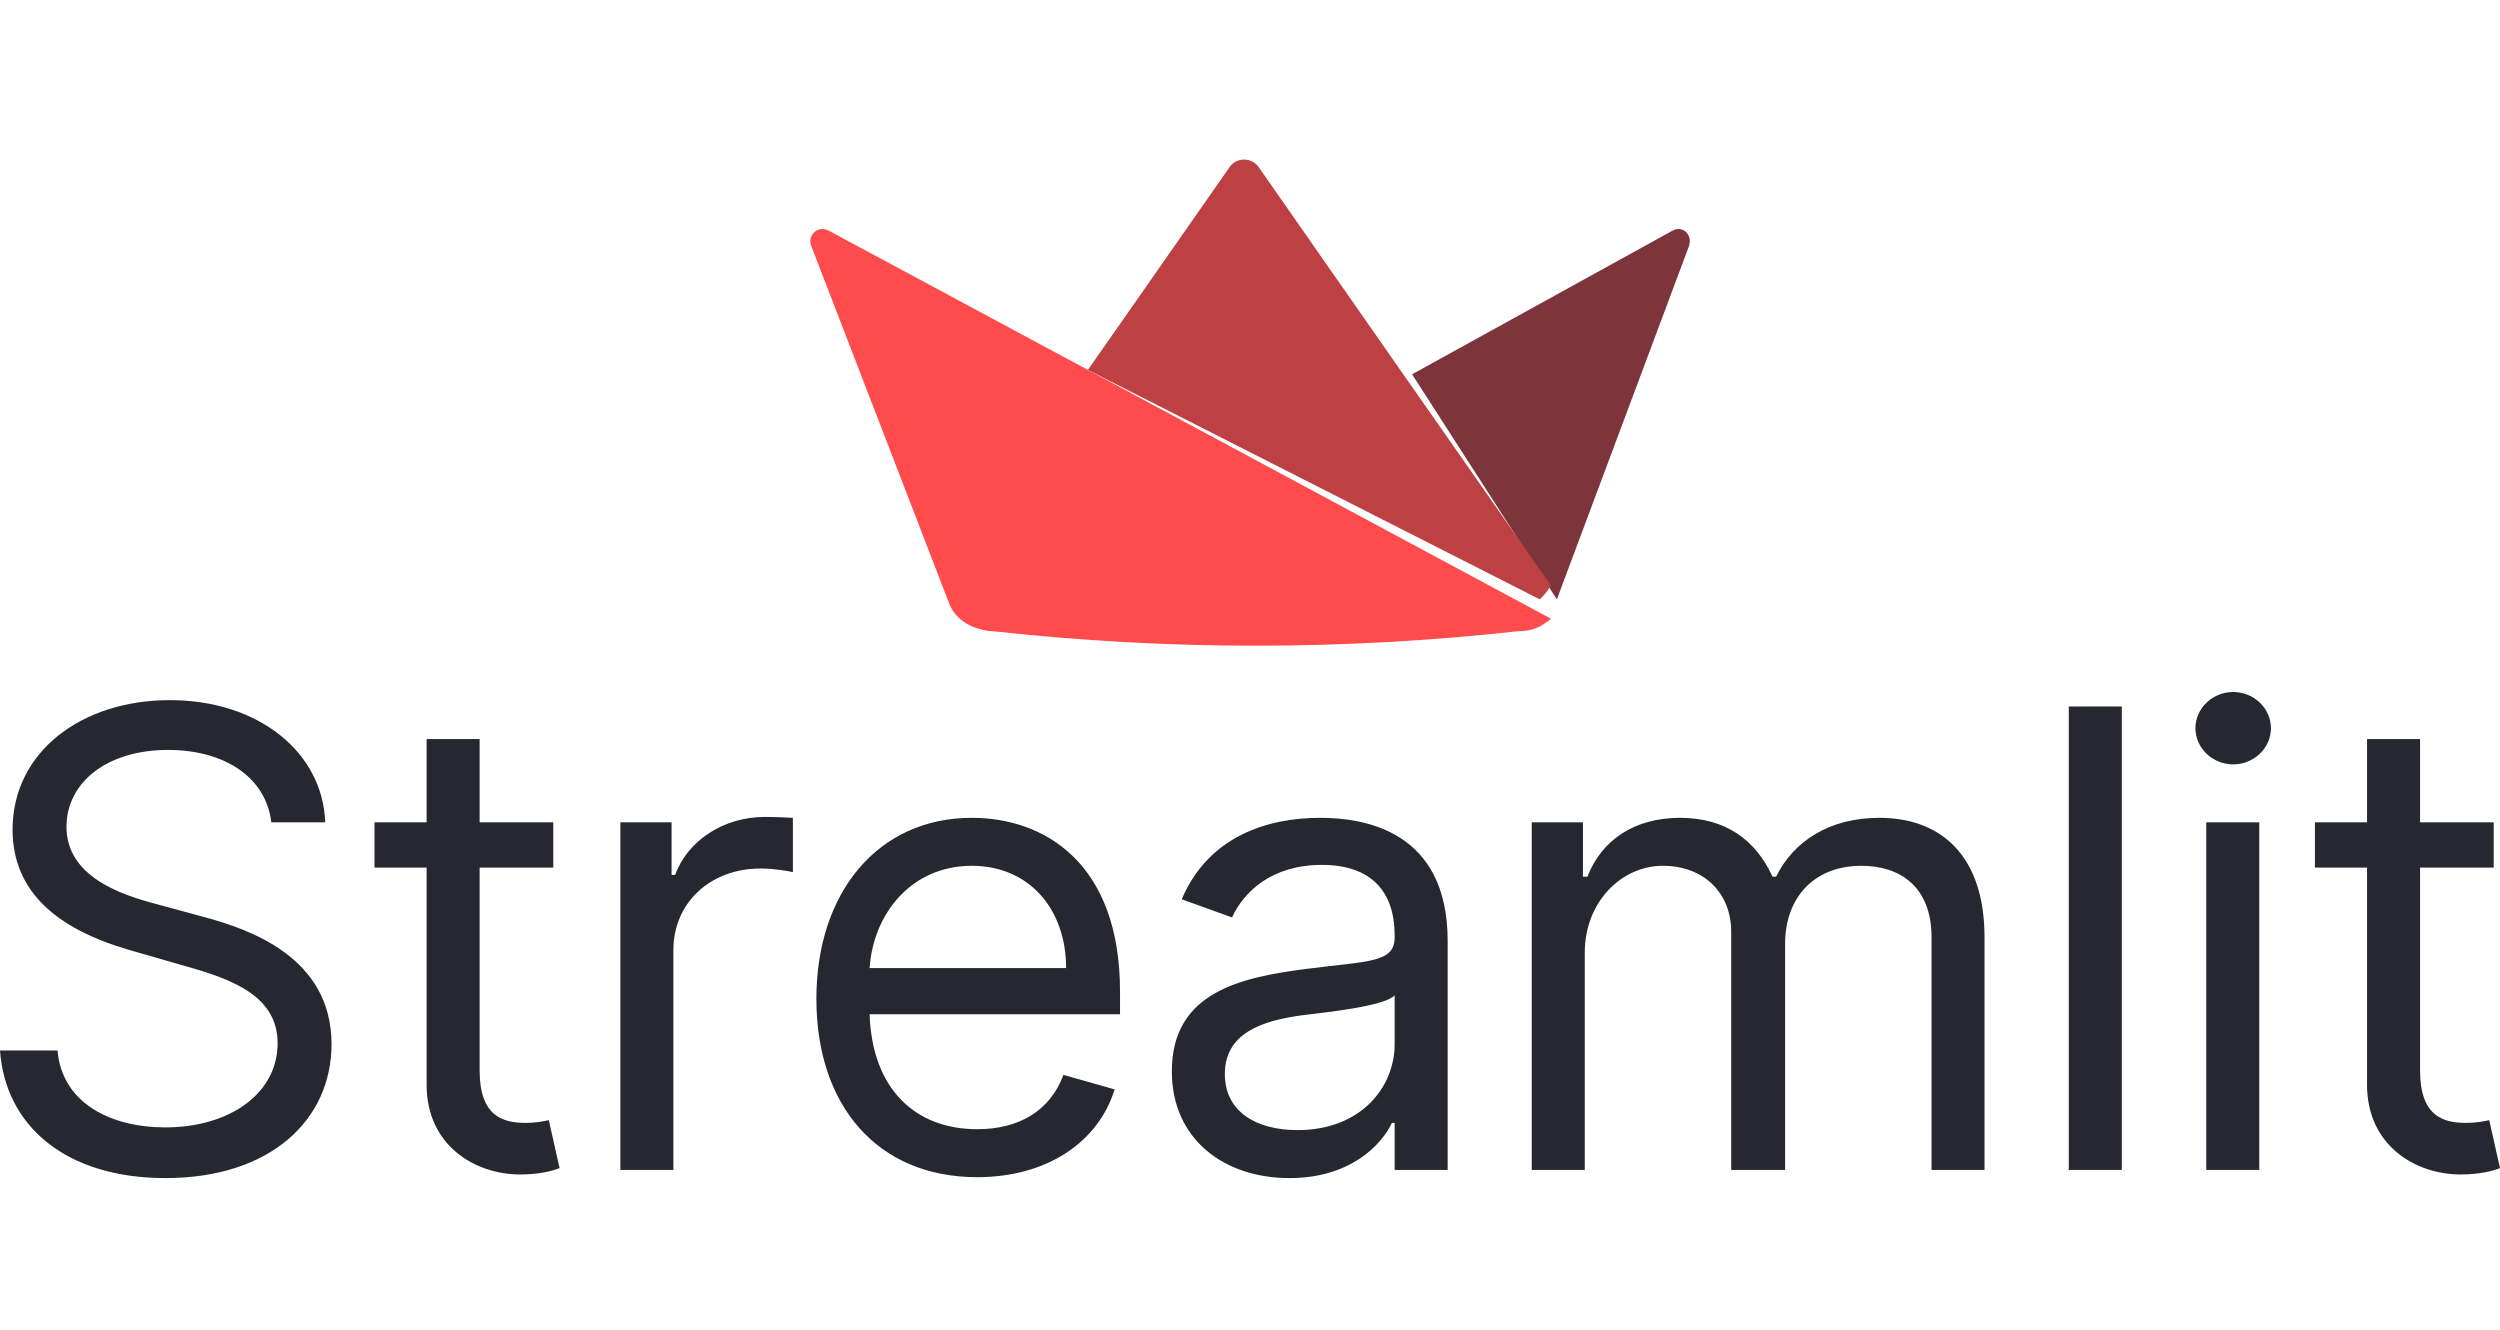 <svg width="100%" height="100%" viewBox="0 0 94 50" fill="none" xmlns="http://www.w3.org/2000/svg">
<path d="M47.201 17.292L41.334 14.139L31.149 8.667C31.14 8.657 31.121 8.657 31.112 8.657C30.74 8.478 30.359 8.856 30.498 9.234L35.688 22.689L35.689 22.692C35.694 22.705 35.699 22.719 35.705 22.732C35.917 23.234 36.382 23.544 36.888 23.666C36.931 23.675 36.962 23.684 37.013 23.694C37.064 23.706 37.135 23.721 37.197 23.726C37.207 23.727 37.216 23.727 37.227 23.728H37.234C37.241 23.729 37.249 23.729 37.256 23.73H37.267C37.273 23.731 37.28 23.731 37.287 23.731H37.299C37.306 23.732 37.314 23.732 37.321 23.732C43.894 24.46 50.525 24.46 57.097 23.732C57.176 23.732 57.253 23.728 57.328 23.72C57.352 23.718 57.375 23.715 57.398 23.712C57.401 23.711 57.405 23.711 57.408 23.71C57.423 23.708 57.439 23.705 57.455 23.702C57.478 23.7 57.502 23.695 57.525 23.69C57.571 23.68 57.592 23.672 57.656 23.65C57.719 23.628 57.823 23.59 57.889 23.558C57.954 23.525 58 23.494 58.055 23.459C58.123 23.416 58.187 23.372 58.253 23.322C58.281 23.3 58.3 23.286 58.321 23.266L58.309 23.259L47.201 17.292Z" fill="#FF4B4B"/>
<path d="M62.897 8.671H62.888L53.094 14.073L58.538 22.537L63.514 9.231V9.213C63.639 8.821 63.255 8.466 62.897 8.671Z" fill="#7D353B"/>
<path d="M47.319 6.274C47.058 5.909 46.491 5.909 46.24 6.274L40.906 13.908L46.775 16.889L57.898 22.537C57.968 22.471 58.024 22.407 58.083 22.34C58.167 22.24 58.245 22.134 58.314 22.015L52.648 13.908L47.319 6.274Z" fill="#BD4043"/>
<path d="M10.201 30.92H12.228C12.135 28.291 9.729 26.325 6.384 26.325C3.074 26.325 0.473 28.265 0.473 31.192C0.473 33.541 2.162 34.936 4.864 35.719L6.992 36.332C8.817 36.842 10.438 37.489 10.438 39.225C10.438 41.131 8.614 42.39 6.216 42.39C4.155 42.39 2.331 41.471 2.162 39.497H0C0.203 42.356 2.5 44.296 6.216 44.296C10.201 44.296 12.465 42.084 12.465 39.259C12.465 35.991 9.391 34.936 7.6 34.46L5.844 33.983C4.56 33.643 2.5 32.962 2.5 31.09C2.5 29.422 4.02 28.197 6.317 28.197C8.411 28.197 9.999 29.201 10.201 30.92ZM20.803 30.92H18.034V27.788H16.041V30.92H14.081V32.622H16.041V40.791C16.041 43.071 17.865 44.16 19.554 44.16C20.297 44.16 20.77 44.024 21.04 43.922L20.635 42.118C20.466 42.152 20.195 42.22 19.756 42.22C18.878 42.22 18.034 41.948 18.034 40.246V32.622H20.803V30.92ZM23.326 43.99H25.319V35.719C25.319 33.949 26.704 32.656 28.596 32.656C29.128 32.656 29.677 32.758 29.812 32.792V30.75C29.584 30.733 29.06 30.716 28.764 30.716C27.21 30.716 25.859 31.601 25.386 32.894H25.251V30.92H23.326V43.99ZM36.742 44.262C39.377 44.262 41.302 42.935 41.91 40.961L39.985 40.416C39.478 41.778 38.304 42.458 36.742 42.458C34.403 42.458 32.79 40.935 32.697 38.136H42.113V37.285C42.113 32.417 39.242 30.75 36.539 30.75C33.026 30.75 30.696 33.541 30.696 37.557C30.696 41.573 32.993 44.262 36.742 44.262ZM32.697 36.4C32.832 34.366 34.259 32.554 36.539 32.554C38.701 32.554 40.086 34.187 40.086 36.4H32.697ZM48.486 44.296C50.749 44.296 51.932 43.071 52.337 42.22H52.439V43.99H54.432V35.379C54.432 31.226 51.29 30.75 49.635 30.75C47.676 30.75 45.446 31.43 44.433 33.813L46.324 34.494C46.764 33.541 47.802 32.52 49.702 32.52C51.535 32.52 52.439 33.498 52.439 35.174V35.242C52.439 36.212 51.459 36.127 49.094 36.434C46.688 36.749 44.061 37.285 44.061 40.28C44.061 42.833 46.02 44.296 48.486 44.296ZM48.79 42.492C47.203 42.492 46.054 41.778 46.054 40.382C46.054 38.85 47.439 38.374 48.993 38.17C49.837 38.068 52.101 37.829 52.439 37.421V39.259C52.439 40.893 51.155 42.492 48.79 42.492ZM57.594 43.99H59.587V35.821C59.587 33.907 60.972 32.554 62.525 32.554C64.037 32.554 65.093 33.549 65.093 35.038V43.99H67.12V35.481C67.12 33.796 68.167 32.554 69.991 32.554C71.409 32.554 72.626 33.311 72.626 35.242V43.99H74.618V35.242C74.618 32.171 72.98 30.75 70.666 30.75C68.808 30.75 67.449 31.609 66.782 32.962H66.647C66.005 31.567 64.873 30.75 63.167 30.75C61.478 30.75 60.228 31.567 59.688 32.962H59.519V30.92H57.594V43.99ZM79.78 26.563H77.787V43.99H79.78V26.563ZM82.955 43.99H84.948V30.92H82.955V43.99ZM83.968 28.741C84.745 28.741 85.387 28.129 85.387 27.38C85.387 26.631 84.745 26.019 83.968 26.019C83.191 26.019 82.549 26.631 82.549 27.38C82.549 28.129 83.191 28.741 83.968 28.741ZM93.763 30.92H90.994V27.788H89.001V30.92H87.041V32.622H89.001V40.791C89.001 43.071 90.825 44.16 92.514 44.16C93.257 44.16 93.73 44.024 94 43.922L93.595 42.118C93.426 42.152 93.156 42.22 92.716 42.22C91.838 42.22 90.994 41.948 90.994 40.246V32.622H93.763V30.92Z" fill="#262730"/>
</svg>
